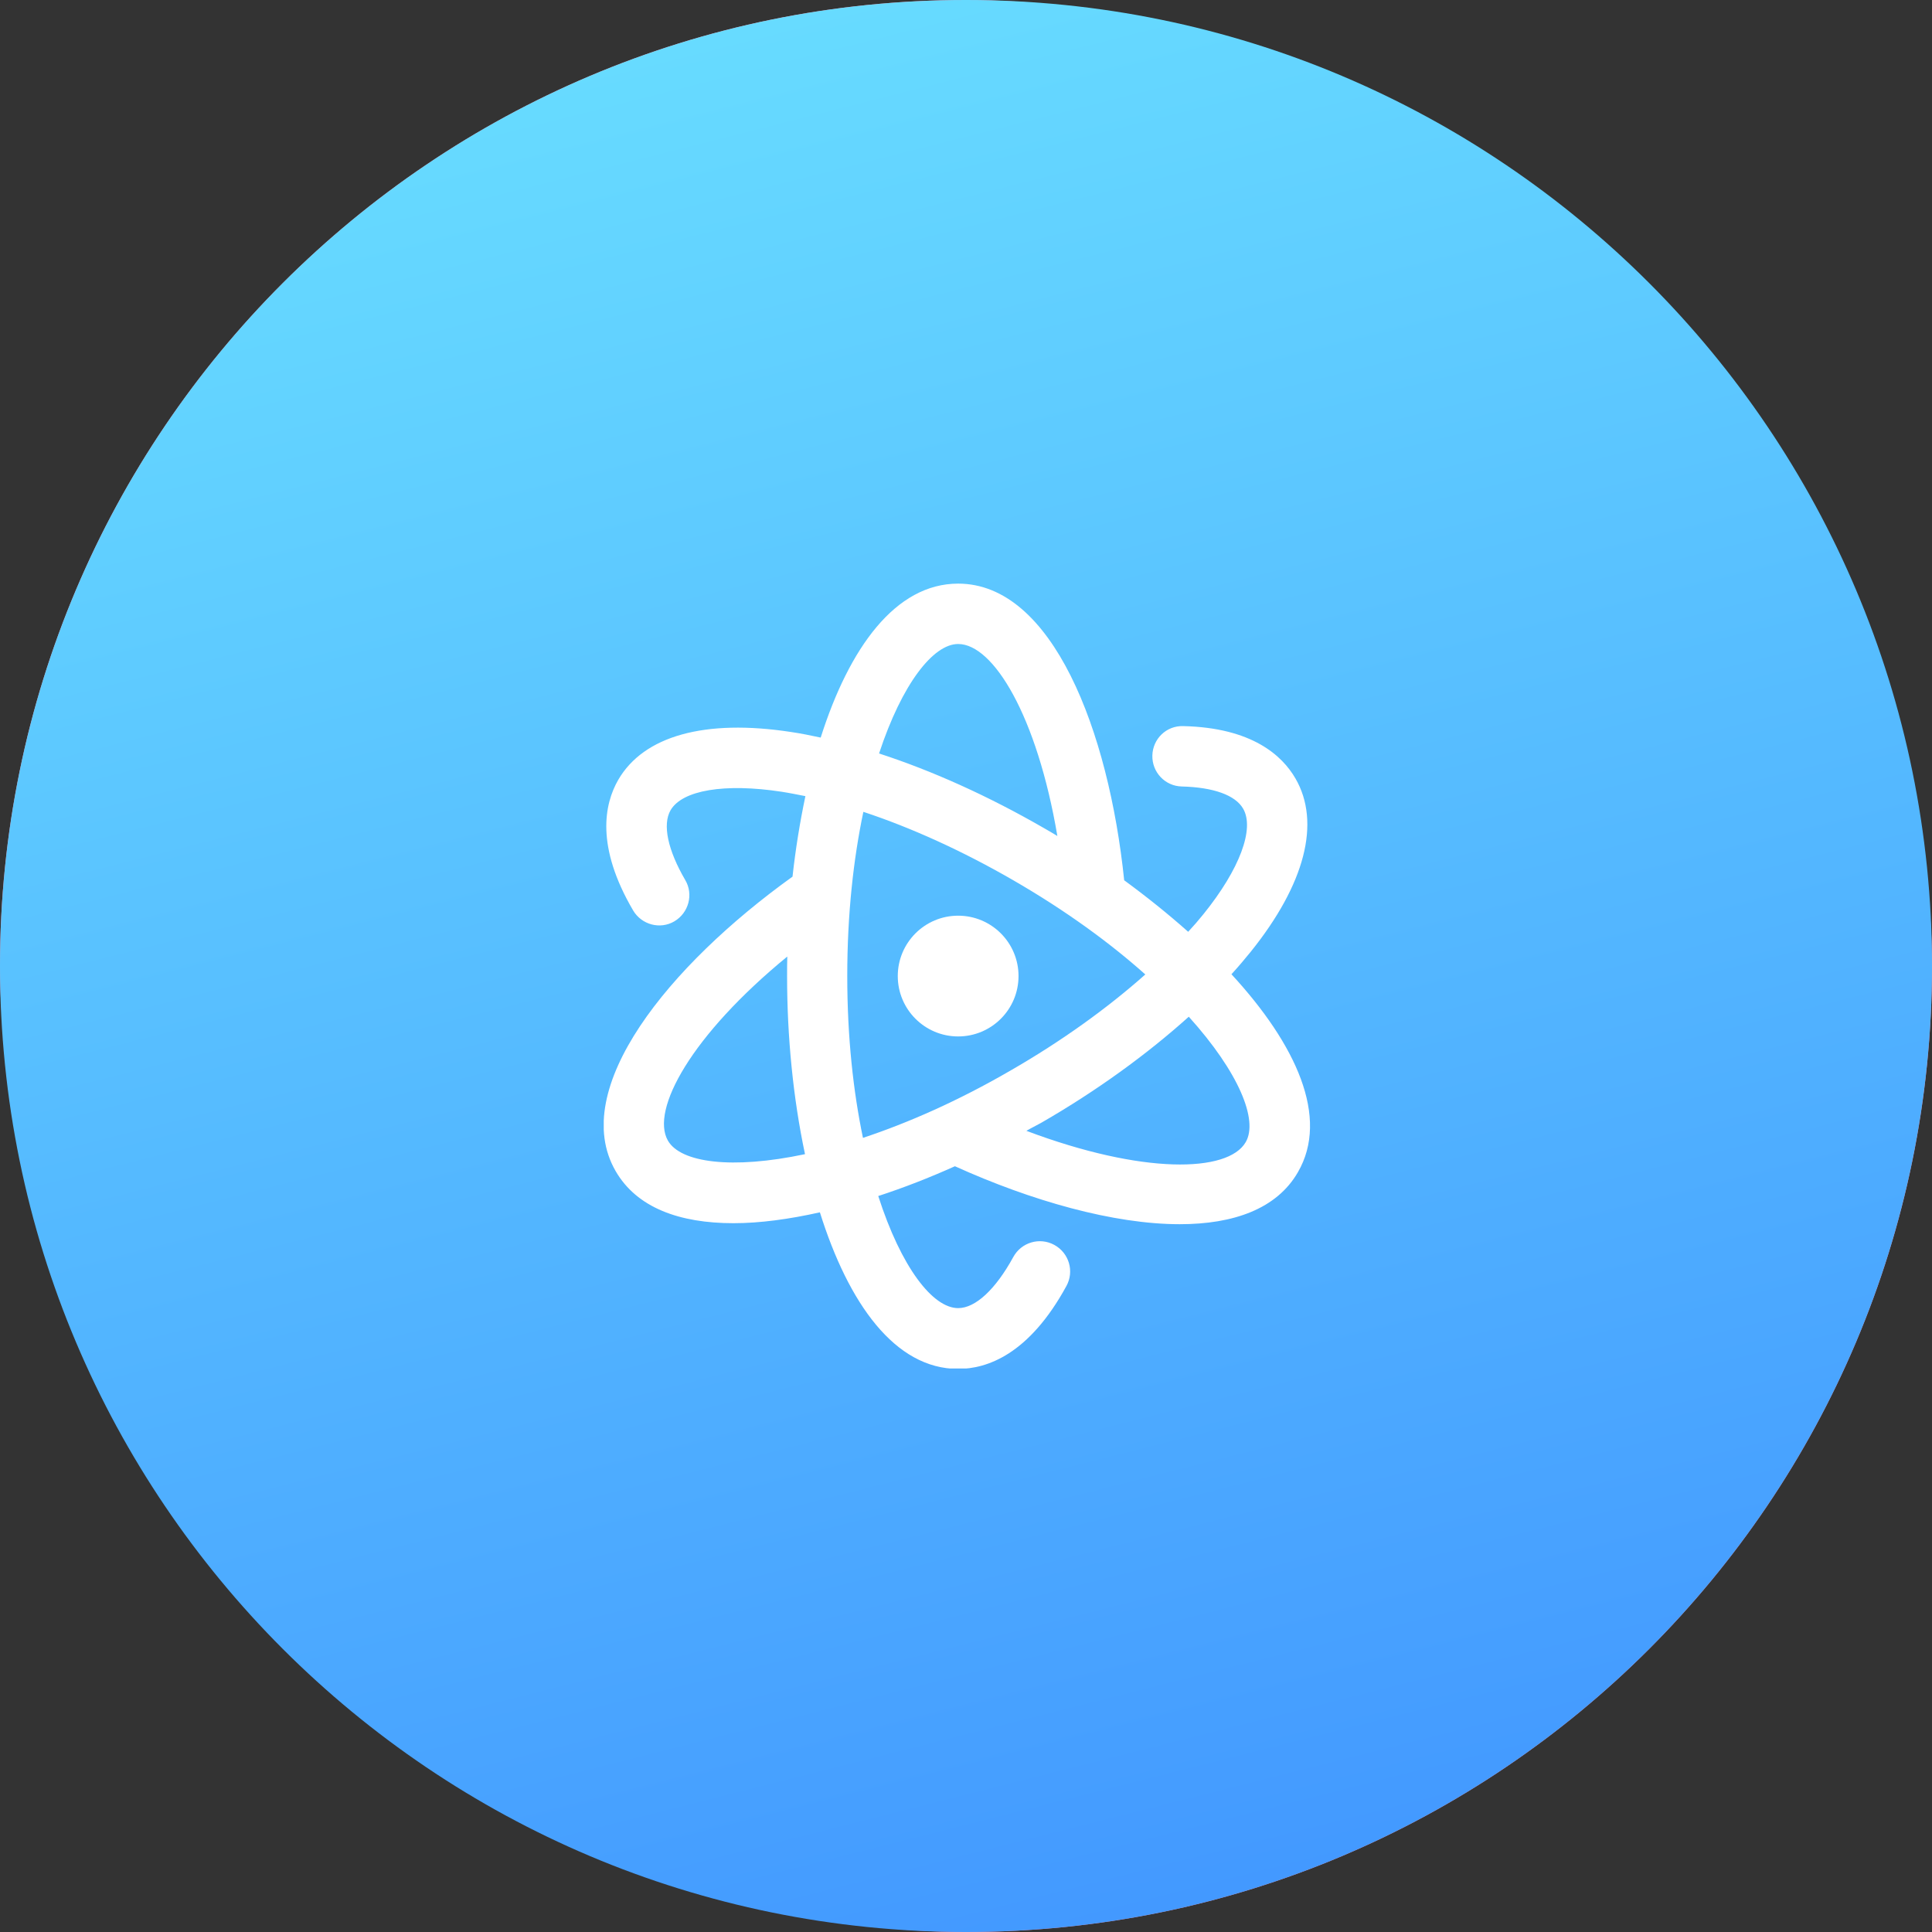 <svg width="96" height="96" viewBox="0 0 96 96" fill="none" xmlns="http://www.w3.org/2000/svg">
<rect x="0" y="0" width="96" height="96" fill="#333333" stroke="none"/>
<rect width="96" height="96" rx="48" fill="#FF8198"/>
<path d="M48 96C74.51 96 96 74.51 96 48C96 21.49 74.51 0 48 0C21.49 0 0 21.49 0 48C0 74.51 21.49 96 48 96Z" fill="url(#paint0_linear)"/>
<g clip-path="url(#clip0)">
<path d="M47.61 51.5C49.267 51.5 50.61 50.157 50.61 48.5C50.61 46.843 49.267 45.5 47.61 45.5C45.953 45.5 44.61 46.843 44.61 48.5C44.61 50.157 45.953 51.5 47.61 51.5Z" fill="white"/>
<path d="M61.19 48.41C61.53 48.04 61.85 47.66 62.15 47.29C64.85 43.93 65.64 40.87 64.37 38.68C63.71 37.54 62.21 36.16 58.8 36.08C57.95 36.05 57.28 36.72 57.26 37.54C57.24 38.37 57.89 39.06 58.72 39.08C60.3 39.12 61.38 39.51 61.77 40.18C62.35 41.18 61.6 43.19 59.81 45.41C59.57 45.71 59.31 46.01 59.04 46.3C58.05 45.42 56.98 44.56 55.86 43.74C55.09 36.3 52.29 29 47.61 29C44.5 29 42.2 32.18 40.78 36.65C40.27 36.54 39.77 36.44 39.29 36.37C35.03 35.72 31.99 36.56 30.72 38.75C30.03 39.95 29.59 42.05 31.46 45.24C31.88 45.95 32.8 46.2 33.51 45.78C34.22 45.36 34.47 44.44 34.05 43.73C33.18 42.24 32.91 40.97 33.32 40.26C33.9 39.26 36.01 38.91 38.83 39.34C39.22 39.4 39.61 39.48 40.02 39.56C39.75 40.84 39.53 42.19 39.38 43.56C33.25 47.96 28.23 54.1 30.59 58.19C31.64 60.01 33.76 60.78 36.45 60.78C37.76 60.78 39.22 60.58 40.74 60.24C42.16 64.77 44.47 68.02 47.61 68.02C49.04 68.02 51.13 67.31 52.99 63.9C53.39 63.17 53.12 62.26 52.39 61.86C51.66 61.46 50.75 61.73 50.35 62.46C49.47 64.07 48.47 65 47.61 65C46.35 65 44.78 62.98 43.64 59.43C44.9 59.02 46.18 58.52 47.45 57.95C51.25 59.67 55.33 60.83 58.62 60.83C61.29 60.83 63.44 60.07 64.49 58.25C66.07 55.53 64.41 51.9 61.19 48.41ZM33.19 56.68C32.31 55.15 34.36 51.43 39.12 47.53C39.11 47.86 39.11 48.18 39.11 48.51C39.11 51.51 39.41 54.57 40 57.35C36.36 58.12 33.82 57.77 33.19 56.68ZM47.61 32C49.36 32 51.53 35.58 52.54 41.54C52.31 41.4 52.09 41.27 51.86 41.14C49.12 39.56 46.33 38.3 43.68 37.44C44.82 33.98 46.37 32 47.61 32ZM42.88 56.54C42.4 54.24 42.1 51.54 42.1 48.5C42.1 45.41 42.41 42.67 42.9 40.34C45.29 41.13 47.84 42.29 50.35 43.74C52.98 45.26 55.16 46.86 56.91 48.42C55.02 50.1 52.74 51.74 50.22 53.19C47.6 54.71 45.11 55.8 42.88 56.54ZM61.9 56.75C61.02 58.28 56.76 58.36 51 56.19C51.24 56.05 51.49 55.93 51.74 55.79C54.5 54.2 56.99 52.39 59.07 50.52C61.56 53.28 62.53 55.66 61.9 56.75Z" fill="white"/>
</g>
<defs>
<linearGradient id="paint0_linear" x1="60.684" y1="-24.138" x2="96" y2="115.213" gradientUnits="userSpaceOnUse">
<stop stop-color="#6EE8FF"/>
<stop offset="1" stop-color="#3885FF"/>
</linearGradient>
<clipPath id="clip0">
<rect width="35.1" height="39" fill="white" transform="translate(30 29)"/>
</clipPath>
</defs>
</svg>
